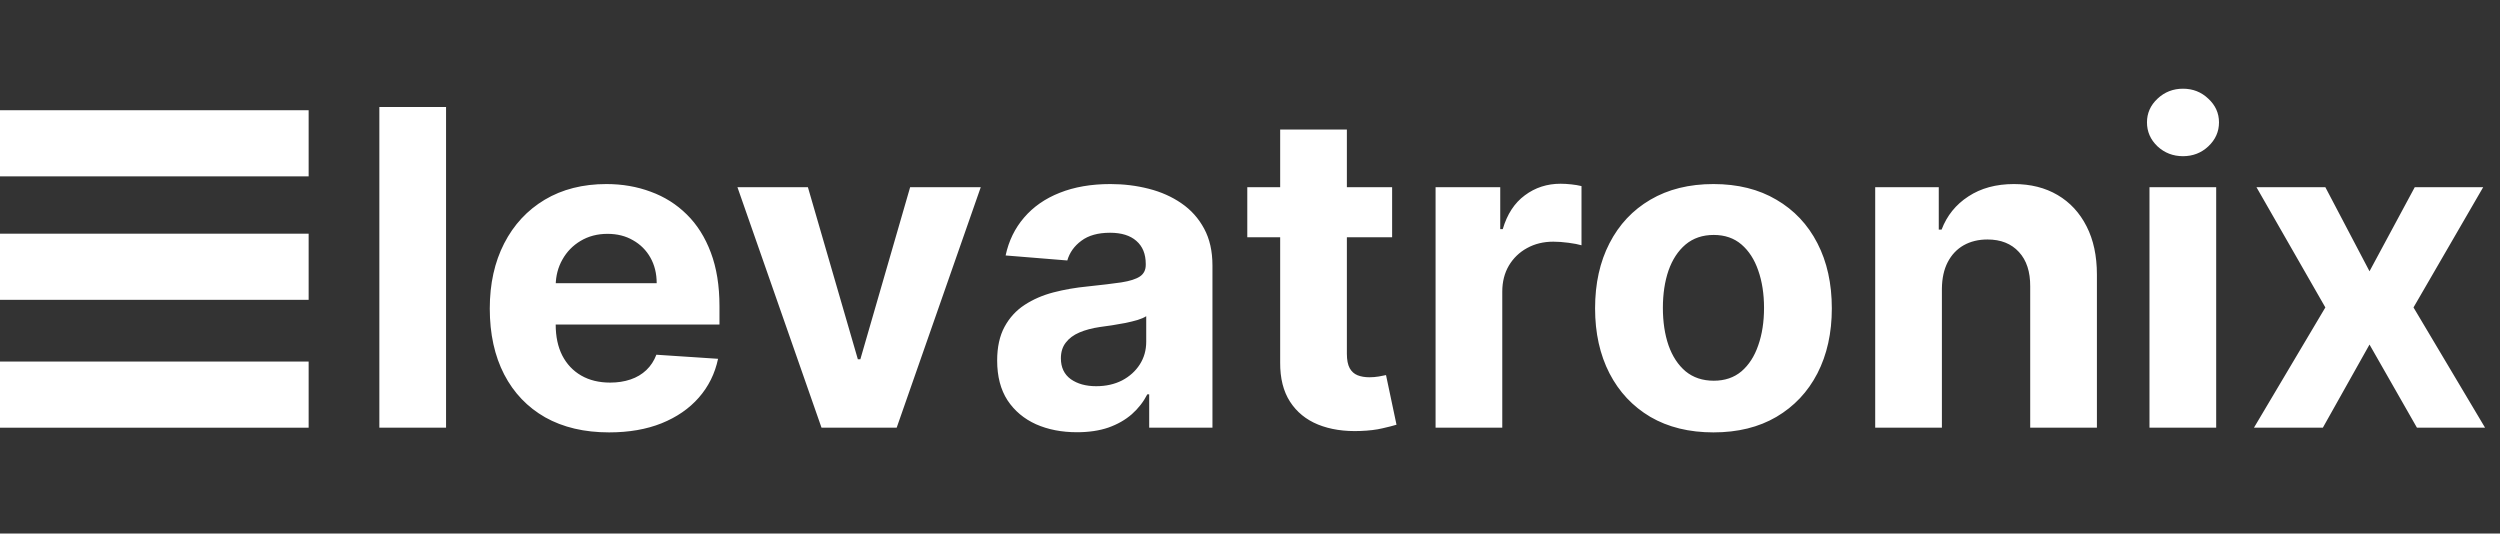 <svg width="567" height="121" viewBox="0 0 567 121" fill="none" xmlns="http://www.w3.org/2000/svg">
<rect x="0" y="0" width="567" height="121" fill="#333333" stroke="none"/>
<path d="M70 25H0V40H70V25Z" fill="white"/>
<path d="M70 53H0V68H70V53Z" fill="white"/>
<path d="M70 82H0V97H70V82Z" fill="white"/>
<path d="M101.165 24.273V97H86.037V24.273H101.165ZM138.141 98.065C132.53 98.065 127.701 96.929 123.652 94.656C119.628 92.36 116.526 89.117 114.348 84.926C112.17 80.712 111.081 75.729 111.081 69.976C111.081 64.365 112.17 59.441 114.348 55.203C116.526 50.965 119.592 47.663 123.546 45.295C127.523 42.928 132.187 41.744 137.537 41.744C141.136 41.744 144.486 42.324 147.587 43.484C150.712 44.621 153.435 46.337 155.755 48.633C158.098 50.93 159.921 53.818 161.223 57.298C162.525 60.755 163.176 64.803 163.176 69.443V73.598H117.118V64.223H148.936C148.936 62.045 148.463 60.115 147.516 58.435C146.569 56.754 145.255 55.44 143.574 54.493C141.917 53.522 139.988 53.037 137.786 53.037C135.489 53.037 133.453 53.57 131.678 54.635C129.926 55.677 128.553 57.085 127.559 58.861C126.564 60.613 126.055 62.566 126.032 64.72V73.633C126.032 76.332 126.529 78.664 127.523 80.629C128.541 82.594 129.973 84.109 131.82 85.175C133.667 86.24 135.856 86.773 138.39 86.773C140.07 86.773 141.609 86.536 143.006 86.062C144.403 85.589 145.598 84.879 146.593 83.932C147.587 82.985 148.345 81.825 148.865 80.452L162.857 81.375C162.147 84.737 160.691 87.672 158.489 90.182C156.311 92.668 153.494 94.609 150.037 96.006C146.605 97.379 142.639 98.065 138.141 98.065ZM222.436 42.455L203.366 97H186.321L167.251 42.455H183.232L194.56 81.481H195.128L206.42 42.455H222.436ZM244.267 98.03C240.787 98.03 237.685 97.426 234.963 96.219C232.24 94.988 230.086 93.177 228.5 90.785C226.937 88.371 226.156 85.364 226.156 81.766C226.156 78.735 226.712 76.19 227.825 74.131C228.938 72.071 230.453 70.414 232.37 69.159C234.288 67.904 236.466 66.957 238.904 66.318C241.367 65.679 243.947 65.229 246.646 64.969C249.818 64.637 252.375 64.329 254.316 64.046C256.258 63.738 257.666 63.288 258.542 62.696C259.418 62.104 259.856 61.228 259.856 60.068V59.855C259.856 57.606 259.146 55.866 257.725 54.635C256.329 53.404 254.34 52.788 251.76 52.788C249.037 52.788 246.871 53.392 245.261 54.599C243.651 55.783 242.586 57.275 242.065 59.074L228.074 57.938C228.784 54.623 230.181 51.758 232.264 49.344C234.347 46.905 237.034 45.035 240.325 43.733C243.639 42.407 247.475 41.744 251.831 41.744C254.861 41.744 257.761 42.099 260.531 42.81C263.324 43.52 265.798 44.621 267.953 46.112C270.131 47.604 271.847 49.521 273.102 51.865C274.357 54.185 274.984 56.967 274.984 60.21V97H260.637V89.436H260.211C259.335 91.141 258.163 92.644 256.696 93.946C255.228 95.224 253.464 96.231 251.404 96.965C249.345 97.675 246.966 98.03 244.267 98.03ZM248.599 87.59C250.824 87.59 252.789 87.151 254.494 86.276C256.199 85.376 257.536 84.169 258.507 82.653C259.477 81.138 259.963 79.422 259.963 77.504V71.716C259.489 72.024 258.838 72.308 258.01 72.568C257.205 72.805 256.293 73.03 255.275 73.243C254.257 73.432 253.239 73.61 252.221 73.776C251.203 73.918 250.28 74.048 249.451 74.166C247.676 74.427 246.125 74.841 244.799 75.409C243.474 75.977 242.444 76.747 241.71 77.717C240.976 78.664 240.609 79.848 240.609 81.269C240.609 83.328 241.355 84.903 242.846 85.992C244.361 87.057 246.279 87.59 248.599 87.59ZM315.733 42.455V53.818H282.885V42.455H315.733ZM290.343 29.386H305.471V80.239C305.471 81.635 305.684 82.724 306.11 83.506C306.536 84.263 307.128 84.796 307.885 85.104C308.667 85.412 309.566 85.565 310.584 85.565C311.294 85.565 312.005 85.506 312.715 85.388C313.425 85.246 313.97 85.139 314.348 85.068L316.728 96.325C315.97 96.562 314.905 96.834 313.532 97.142C312.158 97.474 310.489 97.675 308.525 97.746C304.879 97.888 301.683 97.403 298.936 96.29C296.214 95.177 294.095 93.449 292.58 91.105C291.065 88.761 290.319 85.802 290.343 82.227V29.386ZM325.588 97V42.455H340.254V51.972H340.822C341.816 48.586 343.485 46.029 345.829 44.301C348.173 42.549 350.872 41.673 353.926 41.673C354.683 41.673 355.5 41.721 356.376 41.815C357.252 41.91 358.021 42.04 358.684 42.206V55.629C357.974 55.416 356.992 55.227 355.737 55.061C354.482 54.895 353.334 54.812 352.292 54.812C350.067 54.812 348.078 55.298 346.326 56.269C344.598 57.215 343.225 58.541 342.207 60.246C341.213 61.95 340.716 63.915 340.716 66.141V97H325.588ZM388.612 98.065C383.095 98.065 378.325 96.894 374.3 94.55C370.299 92.182 367.21 88.892 365.032 84.678C362.854 80.44 361.765 75.528 361.765 69.94C361.765 64.306 362.854 59.382 365.032 55.168C367.21 50.93 370.299 47.639 374.3 45.295C378.325 42.928 383.095 41.744 388.612 41.744C394.128 41.744 398.886 42.928 402.887 45.295C406.912 47.639 410.013 50.93 412.191 55.168C414.369 59.382 415.458 64.306 415.458 69.94C415.458 75.528 414.369 80.44 412.191 84.678C410.013 88.892 406.912 92.182 402.887 94.55C398.886 96.894 394.128 98.065 388.612 98.065ZM388.683 86.347C391.192 86.347 393.287 85.636 394.968 84.216C396.649 82.772 397.915 80.807 398.768 78.321C399.644 75.835 400.082 73.006 400.082 69.834C400.082 66.662 399.644 63.832 398.768 61.347C397.915 58.861 396.649 56.896 394.968 55.452C393.287 54.008 391.192 53.285 388.683 53.285C386.149 53.285 384.019 54.008 382.29 55.452C380.586 56.896 379.296 58.861 378.42 61.347C377.567 63.832 377.141 66.662 377.141 69.834C377.141 73.006 377.567 75.835 378.42 78.321C379.296 80.807 380.586 82.772 382.29 84.216C384.019 85.636 386.149 86.347 388.683 86.347ZM440.423 65.466V97H425.295V42.455H439.712V52.078H440.352C441.559 48.906 443.583 46.396 446.424 44.55C449.265 42.679 452.71 41.744 456.758 41.744C460.546 41.744 463.848 42.573 466.665 44.23C469.483 45.887 471.673 48.255 473.235 51.332C474.798 54.386 475.579 58.032 475.579 62.27V97H460.451V64.969C460.475 61.631 459.622 59.026 457.894 57.156C456.166 55.262 453.787 54.315 450.756 54.315C448.72 54.315 446.921 54.753 445.359 55.629C443.82 56.505 442.612 57.784 441.737 59.465C440.884 61.122 440.446 63.122 440.423 65.466ZM487.502 97V42.455H502.63V97H487.502ZM495.101 35.423C492.852 35.423 490.923 34.678 489.313 33.186C487.727 31.671 486.934 29.86 486.934 27.753C486.934 25.669 487.727 23.882 489.313 22.391C490.923 20.875 492.852 20.118 495.101 20.118C497.35 20.118 499.268 20.875 500.854 22.391C502.464 23.882 503.269 25.669 503.269 27.753C503.269 29.86 502.464 31.671 500.854 33.186C499.268 34.678 497.35 35.423 495.101 35.423ZM527.39 42.455L537.404 61.524L547.667 42.455H563.185L547.383 69.727L563.612 97H548.164L537.404 78.144L526.822 97H511.197L527.39 69.727L511.765 42.455H527.39Z" fill="white"/>
</svg>
